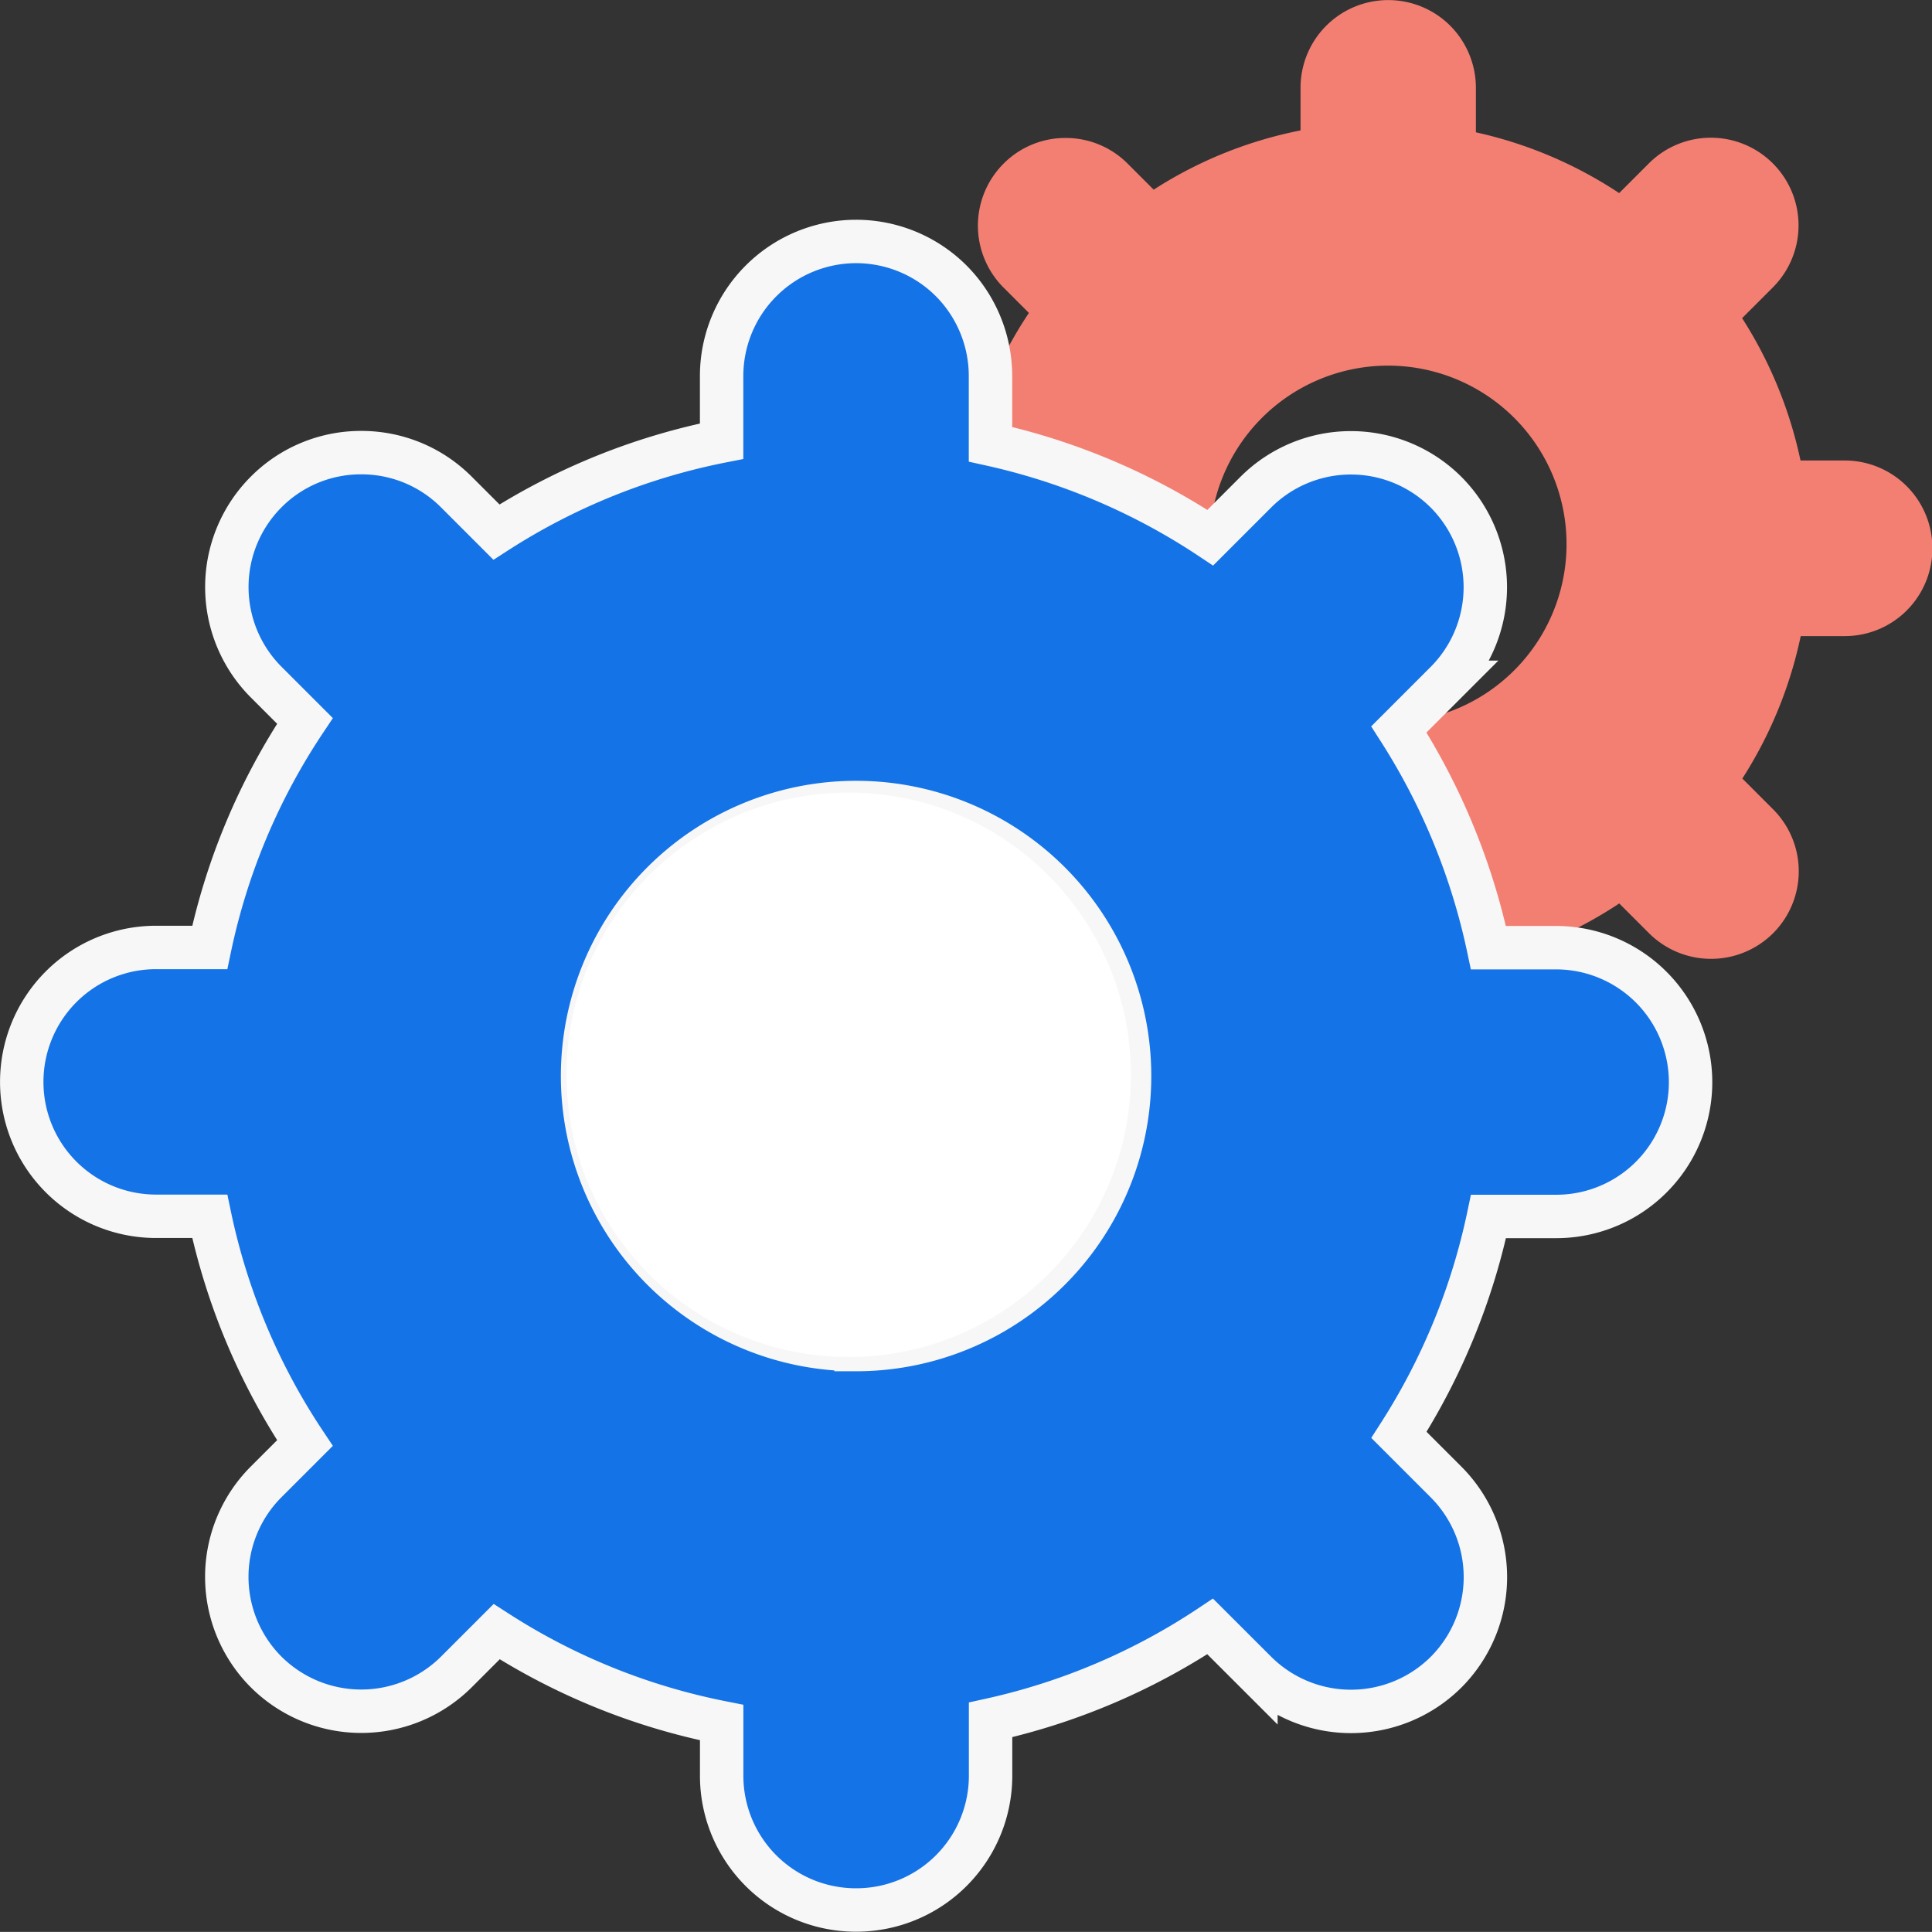 <svg xmlns="http://www.w3.org/2000/svg" width="44.502" height="44.5" viewBox="0 0 44.502 44.5"><rect x="0" y="0" width="44.502" height="44.5" fill="#333333" stroke="none"/><g transform="translate(59.049 -89.3)"><path d="M-1442.1,2900.055h-1.013a9.87,9.87,0,0,0-1.345-3.279l.708-.708a2.019,2.019,0,0,0,0-2.856,2.019,2.019,0,0,0-2.856,0l-.684.684a9.781,9.781,0,0,0-3.3-1.4v-1.025a2.028,2.028,0,0,0-.591-1.43,2.019,2.019,0,0,0-1.43-.591,2.019,2.019,0,0,0-2.018,2.021v.981a9.717,9.717,0,0,0-3.383,1.365l-.6-.6a2.009,2.009,0,0,0-1.427-.591,2.006,2.006,0,0,0-1.43.591,2.019,2.019,0,0,0,0,2.856l.583.583a9.73,9.73,0,0,0-1.43,3.4h-.806a2.015,2.015,0,0,0-1.427.591,2.022,2.022,0,0,0-.591,1.429,2.017,2.017,0,0,0,2.018,2.018h.806a9.745,9.745,0,0,0,1.43,3.406l-.583.583a2.017,2.017,0,0,0-.591,1.43,2.021,2.021,0,0,0,.591,1.427,2.025,2.025,0,0,0,2.856,0l.606-.606a9.713,9.713,0,0,0,3.38,1.366v.8a2.016,2.016,0,0,0,2.018,2.017,2.017,2.017,0,0,0,2.021-2.017v-.842a9.743,9.743,0,0,0,3.3-1.4l.687.687a2.025,2.025,0,0,0,2.856,0,2.019,2.019,0,0,0,0-2.856l-.708-.708a9.813,9.813,0,0,0,1.345-3.281h1.013a2.017,2.017,0,0,0,2.02-2.018A2.02,2.02,0,0,0-1442.1,2900.055Zm-10.513,6.036a4.111,4.111,0,0,1-4.111-4.11,4.111,4.111,0,0,1,4.111-4.111,4.111,4.111,0,0,1,4.111,4.111A4.111,4.111,0,0,1-1452.617,2906.092Z" transform="translate(1425.537 -2800.148)" fill="#f37f73"/><path d="M-1429.812,2905.713h-1.554a15.135,15.135,0,0,0-2.063-5.028l1.085-1.085a3.1,3.1,0,0,0,0-4.38,3.1,3.1,0,0,0-4.38,0l-1.049,1.049a15,15,0,0,0-5.063-2.152v-1.572a3.11,3.11,0,0,0-.906-2.193,3.1,3.1,0,0,0-2.193-.906,3.1,3.1,0,0,0-3.094,3.1v1.5a14.9,14.9,0,0,0-5.187,2.094l-.924-.924a3.081,3.081,0,0,0-2.188-.906,3.076,3.076,0,0,0-2.192.906,3.1,3.1,0,0,0,0,4.38l.893.893a14.918,14.918,0,0,0-2.193,5.219h-1.236a3.091,3.091,0,0,0-2.188.906,3.1,3.1,0,0,0-.906,2.192,3.093,3.093,0,0,0,3.094,3.094h1.236a14.944,14.944,0,0,0,2.193,5.224l-.893.893a3.092,3.092,0,0,0-.907,2.192,3.1,3.1,0,0,0,.907,2.188,3.105,3.105,0,0,0,4.38,0l.929-.929a14.893,14.893,0,0,0,5.183,2.094v1.224a3.092,3.092,0,0,0,3.094,3.093,3.093,3.093,0,0,0,3.1-3.093V2923.5a14.933,14.933,0,0,0,5.058-2.152l1.054,1.053a3.105,3.105,0,0,0,4.38,0,3.1,3.1,0,0,0,0-4.38l-1.085-1.085a15.045,15.045,0,0,0,2.063-5.032h1.554a3.093,3.093,0,0,0,3.1-3.094A3.1,3.1,0,0,0-1429.812,2905.713Zm-16.12,9.256a6.3,6.3,0,0,1-6.3-6.3,6.3,6.3,0,0,1,6.3-6.3,6.3,6.3,0,0,1,6.3,6.3A6.3,6.3,0,0,1-1445.932,2914.97Z" transform="translate(1406.602 -2794.584)" fill="#1473e6" stroke="#f7f7f7" stroke-width="1"/><circle cx="6.5" cy="6.5" r="6.5" transform="translate(-46 107.557)" fill="#fff"/></g></svg>